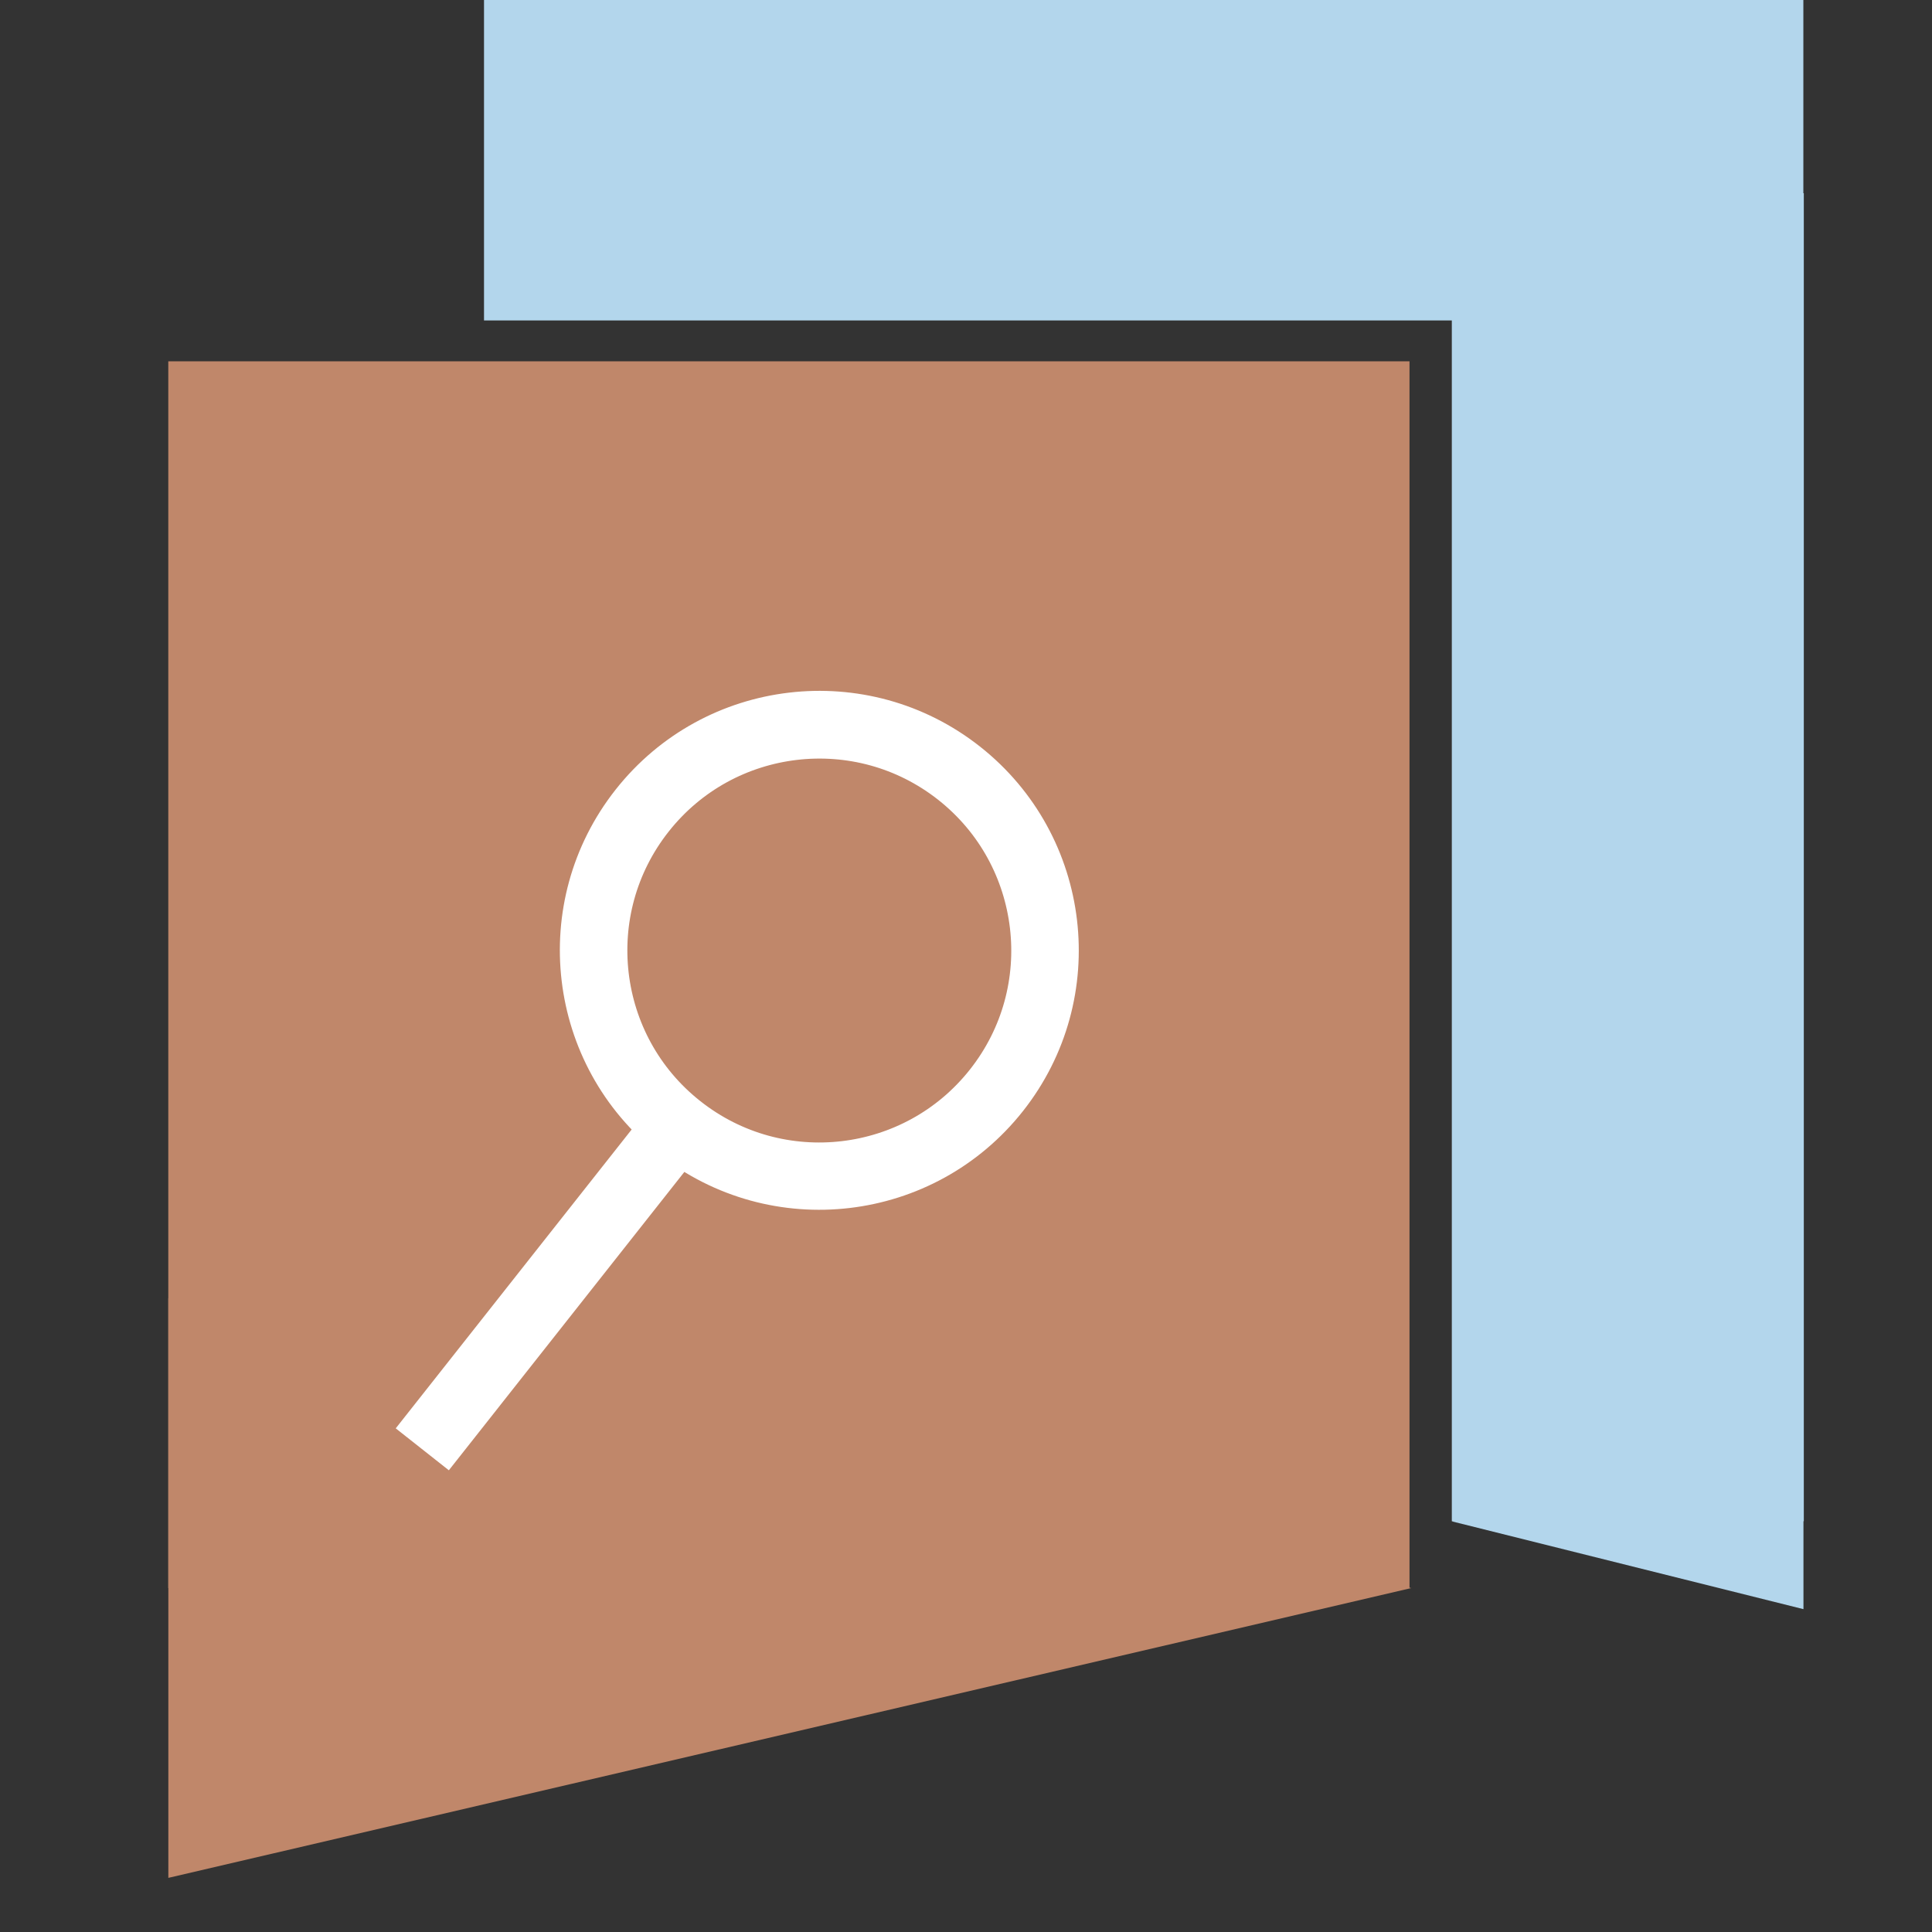 <svg xmlns="http://www.w3.org/2000/svg" xmlns:xlink="http://www.w3.org/1999/xlink" width="200" viewBox="0 0 150 150" height="200" preserveAspectRatio="xMidYMid meet"><rect x="0" y="0" width="150" height="150" fill="#333333" stroke="none"/><defs><clipPath id="a8510b02df"><path d="M 13.066 28.051 L 109.566 28.051 L 109.566 123.301 L 13.066 123.301 Z M 13.066 28.051 " clip-rule="nonzero"></path></clipPath><clipPath id="255d16d3f7"><path d="M 13.07 100.797 L 109.574 100.797 L 109.574 145.797 L 13.07 145.797 Z M 13.07 100.797 " clip-rule="nonzero"></path></clipPath><clipPath id="aac8ff1b7c"><path d="M 109.57 123.297 L 13.07 100.797 L 13.07 145.797 Z M 109.57 123.297 " clip-rule="nonzero"></path></clipPath><clipPath id="c612e02a44"><path d="M 37.578 0 L 140.047 0 L 140.047 24.879 L 37.578 24.879 Z M 37.578 0 " clip-rule="nonzero"></path></clipPath><clipPath id="b693bf34cb"><path d="M 112.719 15 L 140.047 15 L 140.047 118.125 L 112.719 118.125 Z M 112.719 15 " clip-rule="nonzero"></path></clipPath><clipPath id="179c9e0981"><path d="M 112.719 111.289 L 140.074 111.289 L 140.074 124.941 L 112.719 124.941 Z M 112.719 111.289 " clip-rule="nonzero"></path></clipPath><clipPath id="44b77683ed"><path d="M 112.719 118.117 L 140.047 111.289 L 140.047 124.941 Z M 112.719 118.117 " clip-rule="nonzero"></path></clipPath><clipPath id="e255781600"><path d="M 43 53 L 84 53 L 84 94 L 43 94 Z M 43 53 " clip-rule="nonzero"></path></clipPath><clipPath id="b28b31e112"><path d="M 60.281 45.488 L 92.07 70.582 L 66.98 102.371 L 35.188 77.281 Z M 60.281 45.488 " clip-rule="nonzero"></path></clipPath><clipPath id="e60fbe370f"><path d="M 60.281 45.488 L 91.906 70.453 L 66.945 102.074 L 35.32 77.113 Z M 60.281 45.488 " clip-rule="nonzero"></path></clipPath><clipPath id="f028342e3d"><path d="M 76.094 57.969 C 67.359 51.078 54.691 52.57 47.801 61.301 C 40.906 70.035 42.398 82.703 51.133 89.594 C 59.863 96.488 72.531 94.996 79.426 86.262 C 86.316 77.531 84.824 64.863 76.094 57.969 Z M 76.094 57.969 " clip-rule="nonzero"></path></clipPath></defs><g clip-path="url(#a8510b02df)"><path fill="#c0876a" d="M 13.066 28.051 L 109.434 28.051 L 109.434 123.301 L 13.066 123.301 Z M 13.066 28.051 " fill-opacity="1" fill-rule="nonzero"></path></g><g clip-path="url(#255d16d3f7)"><g clip-path="url(#aac8ff1b7c)"><path fill="#c0876a" d="M 13.07 145.797 L 13.07 100.797 L 109.574 100.797 L 109.574 145.797 Z M 13.07 145.797 " fill-opacity="1" fill-rule="nonzero"></path></g></g><g clip-path="url(#c612e02a44)"><path fill="#b3d6ec" d="M 37.578 0 L 140.012 0 L 140.012 24.879 L 37.578 24.879 Z M 37.578 0 " fill-opacity="1" fill-rule="nonzero"></path></g><g clip-path="url(#b693bf34cb)"><path fill="#b3d6ec" d="M 112.719 15 L 140.047 15 L 140.047 118.109 L 112.719 118.109 Z M 112.719 15 " fill-opacity="1" fill-rule="nonzero"></path></g><g clip-path="url(#179c9e0981)"><g clip-path="url(#44b77683ed)"><path fill="#b3d6ec" d="M 112.719 124.941 L 112.719 111.289 L 140.02 111.289 L 140.02 124.941 Z M 112.719 124.941 " fill-opacity="1" fill-rule="nonzero"></path></g></g><g clip-path="url(#e255781600)"><g clip-path="url(#b28b31e112)"><g clip-path="url(#e60fbe370f)"><g clip-path="url(#f028342e3d)"><path stroke-linecap="butt" transform="matrix(0.589, 0.465, -0.465, 0.589, 60.281, 45.49)" fill="none" stroke-linejoin="miter" d="M 26.859 -0.002 C 12.025 0.001 -0.001 12.028 -0 26.857 C -0.001 41.694 12.026 53.72 26.859 53.716 C 41.692 53.72 53.718 41.693 53.718 26.857 C 53.718 12.027 41.691 0.001 26.859 -0.002 Z M 26.859 -0.002 " stroke="#ffffff" stroke-width="14" stroke-opacity="1" stroke-miterlimit="4"></path></g></g></g></g><path stroke-linecap="butt" transform="matrix(0.465, -0.589, 0.589, 0.465, 30.724, 110.899)" fill="none" stroke-linejoin="miter" d="M 0.003 3.499 L 41.91 3.498 " stroke="#ffffff" stroke-width="7" stroke-opacity="1" stroke-miterlimit="4"></path></svg>